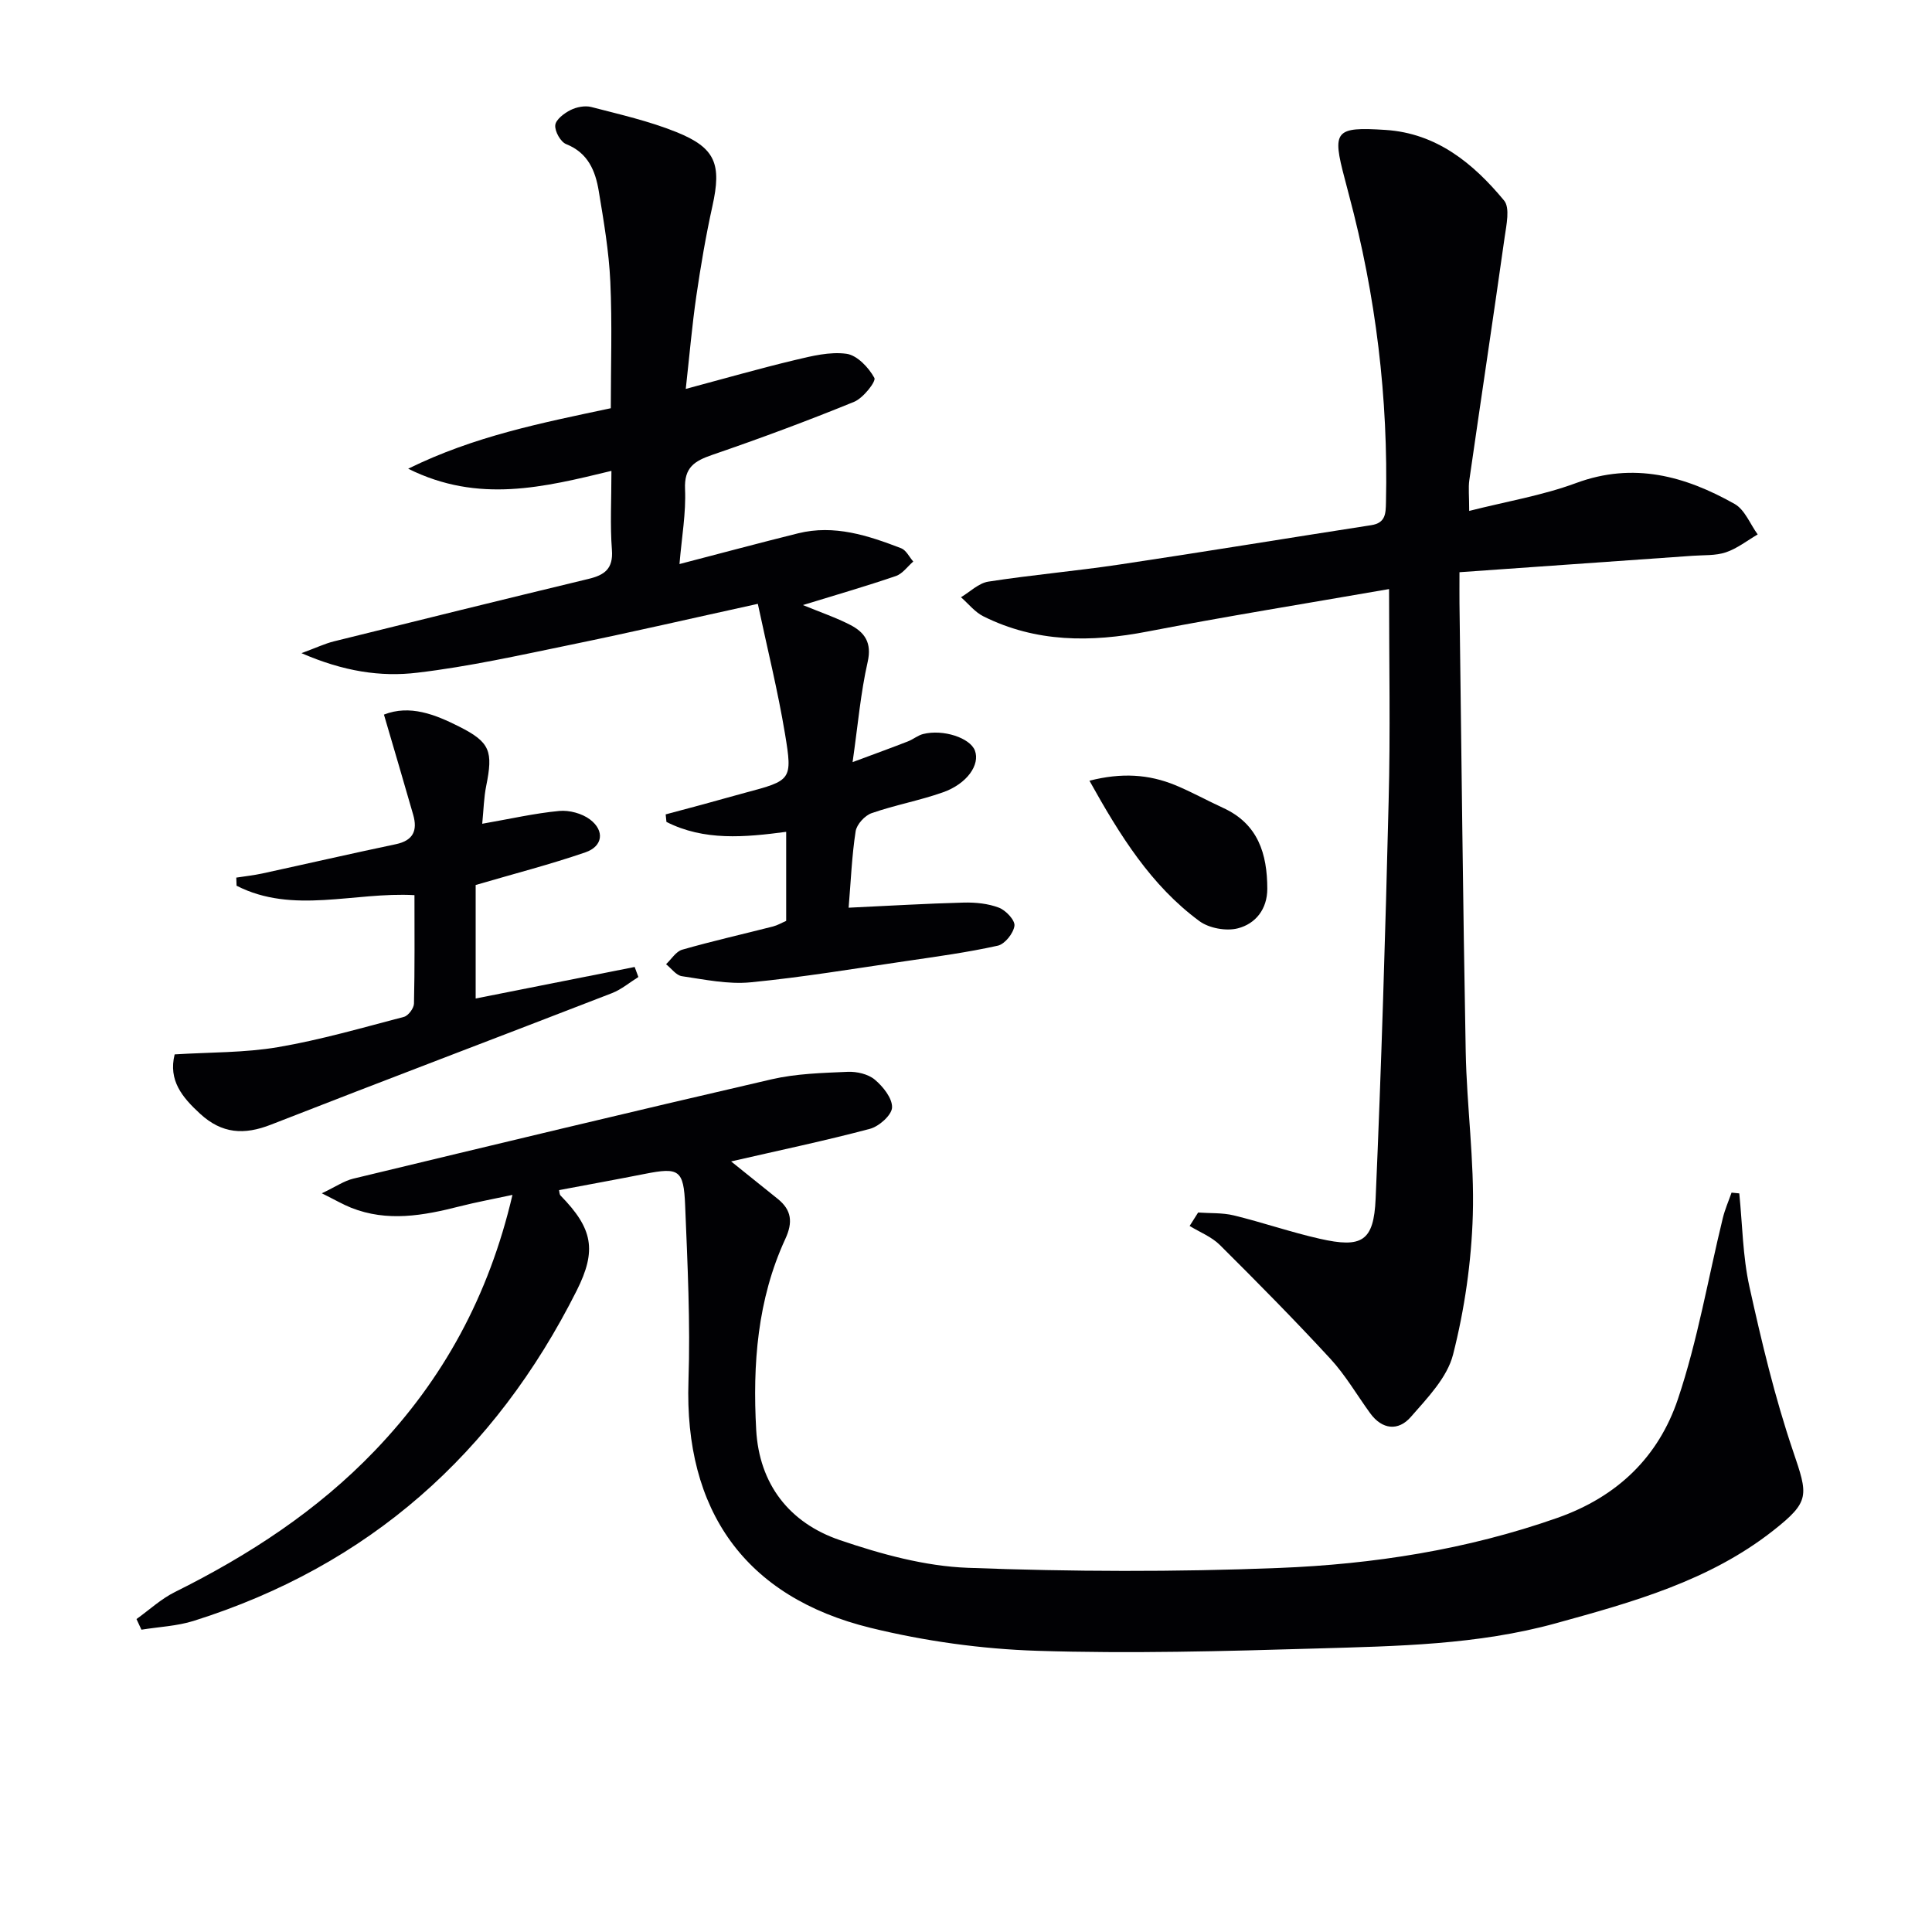 <svg enable-background="new 0 0 400 400" viewBox="0 0 400 400" xmlns="http://www.w3.org/2000/svg"><g fill="#010104"><path d="m151.37 240.46c3.74 3.01 6.7 5.38 9.66 7.76 2.88 2.32 3.15 4.85 1.56 8.29-5.79 12.54-6.78 25.97-6.03 39.5.62 11.26 6.86 19.28 17.29 22.84 8.54 2.91 17.63 5.42 26.57 5.75 21.42.81 42.91.88 64.33.03 19.58-.77 38.91-3.78 57.63-10.35 12.52-4.39 20.99-12.67 25.01-24.6 4.1-12.18 6.25-25.01 9.31-37.53.44-1.78 1.19-3.49 1.8-5.23.53.05 1.07.11 1.6.16.65 6.43.71 13 2.09 19.27 2.53 11.45 5.26 22.93 9.02 34.02 3.14 9.25 3.61 10.45-4.06 16.5-13.27 10.45-29.15 14.84-45.05 19.22-16.21 4.47-32.87 4.72-49.46 5.21-19.3.57-38.64 1.09-57.92.48-11.53-.37-23.23-2-34.44-4.74-26.1-6.38-38.63-24.37-37.74-51.12.41-12.11-.2-24.27-.69-36.4-.3-7.36-1.3-7.87-8.34-6.48-5.86 1.16-11.74 2.22-17.76 3.36.08.32.05.87.32 1.14 6.66 6.81 7.53 11.3 3.33 19.66-16.96 33.74-43.06 56.97-79.28 68.38-3.46 1.09-7.22 1.24-10.84 1.83-.34-.73-.68-1.47-1.02-2.2 2.64-1.89 5.09-4.18 7.96-5.6 15.32-7.62 29.48-16.84 41.38-29.26 14.12-14.73 23.6-31.99 28.5-52.96-4.05.87-7.53 1.51-10.95 2.38-7.49 1.91-14.96 3.27-22.48.27-1.65-.66-3.2-1.57-6.04-2.98 2.89-1.37 4.6-2.57 6.5-3.03 28.85-6.95 57.7-13.89 86.61-20.57 5.11-1.18 10.49-1.32 15.77-1.55 1.88-.08 4.23.46 5.61 1.62 1.71 1.43 3.64 3.85 3.57 5.76-.06 1.58-2.68 3.91-4.57 4.42-9.24 2.46-18.62 4.42-28.75 6.75z"/><path d="m287.59 121.96c-17.7 3.08-33.9 5.68-50 8.79-11.73 2.27-23.1 2.29-34-3.15-1.76-.88-3.1-2.61-4.63-3.95 1.88-1.12 3.66-2.92 5.66-3.23 9.02-1.4 18.13-2.19 27.16-3.54 17.39-2.6 34.75-5.46 52.13-8.15 2.99-.46 2.99-2.45 3.04-4.73.49-21.58-2.09-42.78-7.66-63.63-.3-1.12-.58-2.25-.88-3.37-2.64-9.93-2.04-10.78 8.44-10.1 10.58.68 18.18 6.92 24.55 14.61 1.27 1.53.48 5.07.12 7.61-2.37 16.77-4.9 33.51-7.31 50.27-.23 1.61-.03 3.29-.03 6.39 7.68-1.95 15.15-3.19 22.13-5.77 11.9-4.4 22.56-1.46 32.83 4.33 2.11 1.19 3.2 4.16 4.77 6.31-2.18 1.27-4.24 2.91-6.58 3.7-2.14.72-4.58.55-6.9.72-15.88 1.13-31.76 2.24-48.26 3.4 0 2.82-.02 4.6 0 6.37.41 30.96.71 61.92 1.29 92.88.21 11.29 1.81 22.59 1.47 33.85-.29 9.68-1.7 19.5-4.09 28.88-1.21 4.76-5.32 8.99-8.74 12.91-2.58 2.96-5.93 2.67-8.44-.79-2.73-3.76-5.1-7.87-8.23-11.26-7.42-8.05-15.12-15.84-22.88-23.56-1.7-1.69-4.15-2.64-6.25-3.93.59-.93 1.18-1.85 1.76-2.78 2.47.18 5.03.02 7.4.6 5.96 1.45 11.79 3.48 17.78 4.83 8.73 1.98 11.19.55 11.57-8.3 1.19-27.4 2.02-54.82 2.69-82.23.38-14.29.09-28.58.09-43.98z"/><path d="m62.42 135.23c3.15-1.16 4.88-1.99 6.7-2.44 17.56-4.36 35.12-8.69 52.71-12.93 3.33-.8 5.16-2.09 4.86-6.01-.39-5.12-.1-10.29-.1-16.36-13.95 3.37-27.52 6.81-42.08-.45 13.69-6.74 27.55-9.46 41.95-12.52 0-8.7.3-17.46-.1-26.2-.29-6.27-1.36-12.53-2.39-18.74-.69-4.18-2.2-7.93-6.75-9.74-1.16-.46-2.38-2.65-2.26-3.92.11-1.16 1.84-2.47 3.15-3.13 1.25-.63 3.01-.98 4.33-.63 5.93 1.54 11.96 2.91 17.62 5.19 8.14 3.28 9.35 6.69 7.44 15.31-1.36 6.15-2.42 12.38-3.33 18.61-.88 6.04-1.4 12.14-2.19 19.25 8.01-2.14 15.25-4.22 22.57-5.97 3.51-.84 7.26-1.78 10.72-1.3 2.2.31 4.58 2.84 5.76 4.99.4.72-2.31 4.18-4.19 4.95-9.67 3.95-19.48 7.59-29.36 10.98-3.69 1.27-5.85 2.59-5.65 7.1.22 4.92-.68 9.89-1.15 15.51 8.65-2.25 16.58-4.38 24.55-6.36 7.5-1.86 14.49.45 21.35 3.09 1.03.4 1.68 1.81 2.5 2.75-1.19 1.03-2.22 2.53-3.6 3-6.11 2.09-12.33 3.89-19.24 6.01 3.78 1.56 6.89 2.61 9.78 4.1 3 1.55 4.53 3.68 3.62 7.68-1.46 6.43-2.02 13.06-3.12 20.74 4.54-1.69 8.04-2.96 11.5-4.31 1.07-.42 2.02-1.24 3.11-1.51 4.16-1.04 9.71.8 10.71 3.42 1.11 2.92-1.6 6.88-6.61 8.65-4.83 1.71-9.94 2.63-14.78 4.32-1.41.49-3.08 2.33-3.3 3.75-.78 5.04-.98 10.16-1.45 15.82 8.33-.39 16.08-.86 23.84-1.06 2.44-.06 5.05.2 7.29 1.06 1.43.55 3.36 2.61 3.2 3.75-.21 1.55-1.98 3.78-3.44 4.11-6.31 1.4-12.73 2.27-19.13 3.21-10.68 1.56-21.34 3.34-32.07 4.38-4.66.45-9.5-.58-14.21-1.27-1.19-.17-2.19-1.62-3.28-2.48 1.11-1.04 2.05-2.64 3.35-3.01 6.21-1.78 12.52-3.2 18.78-4.8.94-.24 1.81-.76 2.74-1.16 0-6.09 0-12.05 0-18.44-8.58 1.14-16.99 1.91-24.79-2.05-.05-.52-.1-1.04-.16-1.56 2.61-.7 5.23-1.39 7.84-2.1 2.88-.78 5.74-1.61 8.62-2.38 9.55-2.55 9.84-2.59 8.25-12.17-1.48-8.92-3.67-17.71-5.63-26.94-13.81 3.03-26.2 5.89-38.65 8.45-10.56 2.17-21.13 4.54-31.81 5.8-7.62.93-15.35-.27-24.02-4.04z"/><path d="m99.84 170.55c5.81-1.01 10.84-2.17 15.93-2.65 2.09-.2 4.72.51 6.38 1.76 3.07 2.32 2.68 5.55-.93 6.8-7.31 2.52-14.83 4.45-22.74 6.77v23.5c11-2.18 21.96-4.35 32.92-6.53.26.69.51 1.38.77 2.08-1.82 1.13-3.51 2.58-5.47 3.34-23.52 9.12-47.12 18.04-70.61 27.23-5.54 2.17-10.13 1.89-14.64-2.24-3.74-3.43-6.63-6.93-5.29-12.31 7.28-.46 14.45-.32 21.4-1.5 8.8-1.5 17.43-4.01 26.08-6.27.9-.24 2.05-1.79 2.07-2.75.17-7.3.1-14.61.1-22.45-12.48-.7-25.15 4.03-36.83-1.95-.02-.56-.04-1.12-.06-1.68 1.79-.28 3.59-.47 5.36-.85 9.24-2.01 18.45-4.13 27.69-6.07 3.61-.76 4.5-2.86 3.58-6.08-1.94-6.78-3.95-13.54-6.06-20.75 5.36-2.11 10.59-.03 15.57 2.48 6.45 3.25 7.05 5.11 5.6 12.31-.48 2.37-.53 4.86-.82 7.81z"/><path d="m225.56 161.64c6.63-1.7 12.28-1.34 17.77.92 3.37 1.39 6.57 3.18 9.89 4.7 7.26 3.31 9.15 9.52 9.16 16.75 0 4.22-2.43 7.25-6.09 8.19-2.42.63-5.98-.02-7.99-1.51-9.96-7.35-16.37-17.61-22.74-29.05z"/></g></svg>